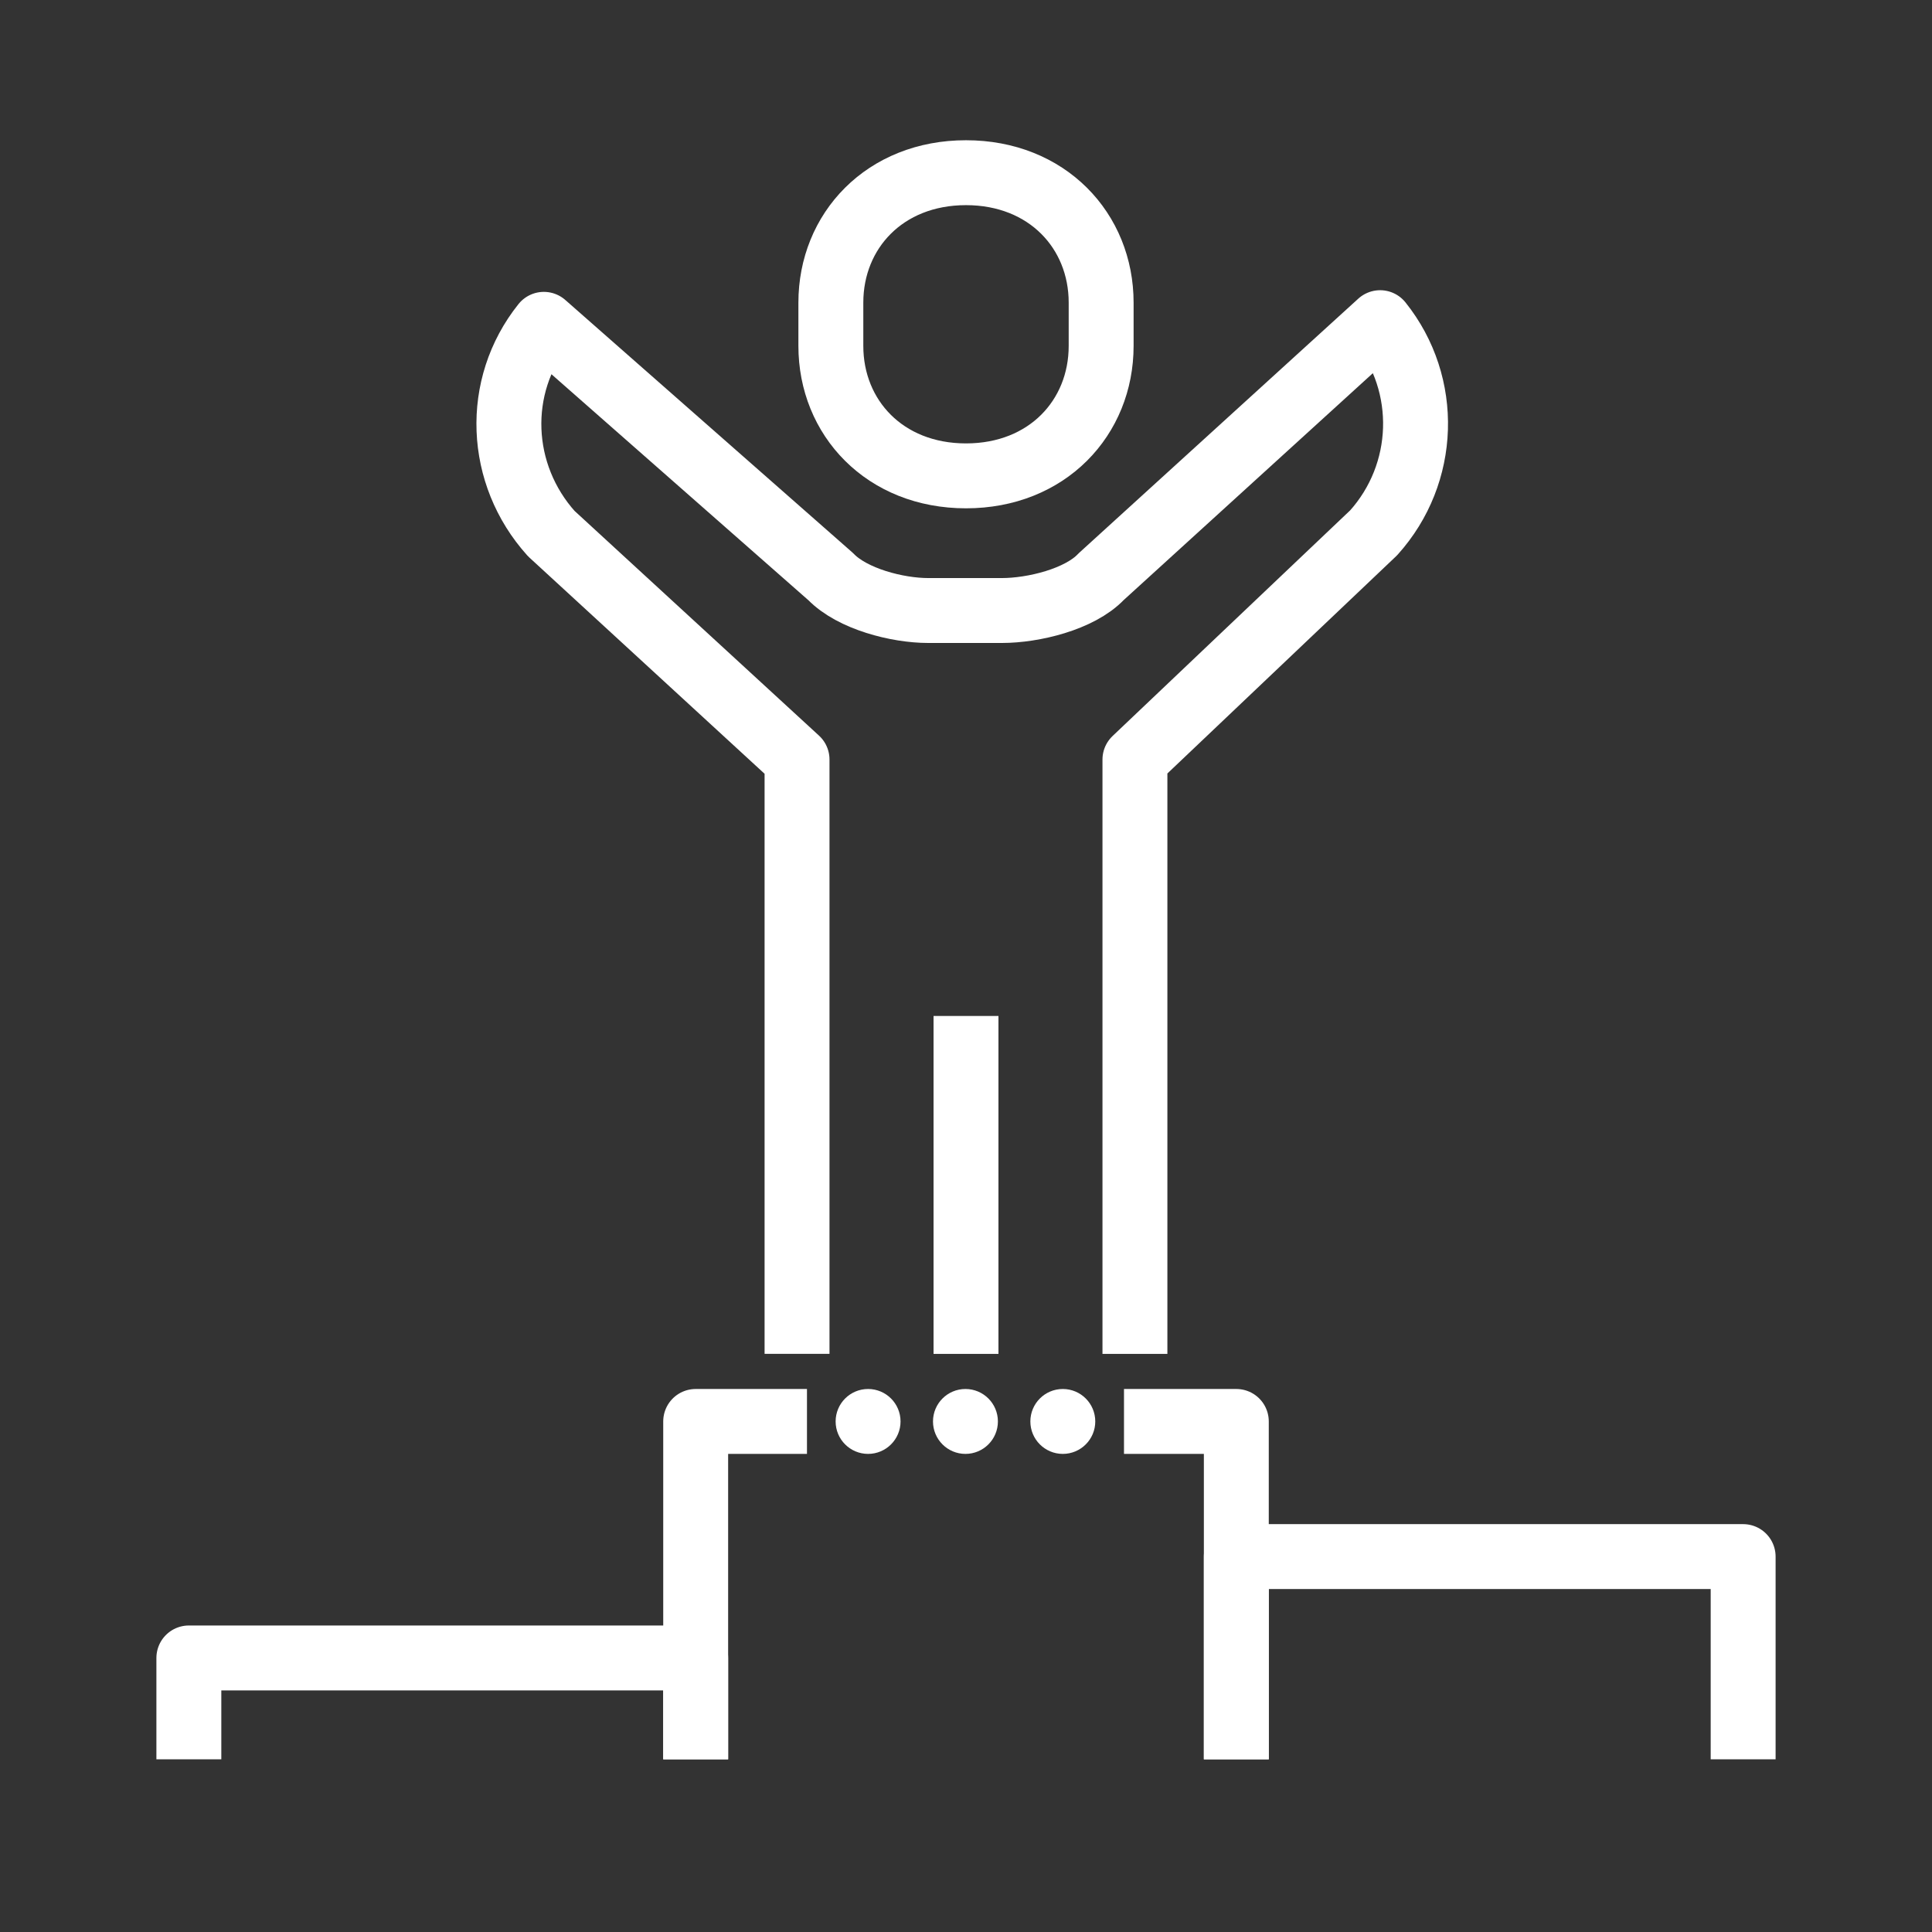 <?xml version="1.0" encoding="UTF-8"?> <!-- Generator: Adobe Illustrator 24.0.0, SVG Export Plug-In . SVG Version: 6.00 Build 0) --> <svg xmlns="http://www.w3.org/2000/svg" xmlns:xlink="http://www.w3.org/1999/xlink" id="Layer_1" x="0px" y="0px" viewBox="0 0 595.28 595.28" style="enable-background:new 0 0 595.28 595.28;" xml:space="preserve"><rect x="0" y="0" width="595.28" height="595.28" fill="#333333" stroke="none"/> <style type="text/css"> .st0{fill:none;stroke:#6800D2;stroke-width:20;stroke-linejoin:round;stroke-miterlimit:10;} .st1{fill:#FCE300;} .st2{fill:none;stroke:#6800D2;stroke-width:20;stroke-miterlimit:10;} .st3{fill:none;stroke:#6800D2;stroke-width:20.001;stroke-miterlimit:10;} .st4{fill:none;stroke:#6800D2;stroke-width:20.001;stroke-linejoin:round;stroke-miterlimit:10;} .st5{fill:#1D1D1B;} .st6{fill:none;stroke:#FFFFFF;stroke-width:20;stroke-linejoin:round;stroke-miterlimit:10;} .st7{fill:#FFFFFF;} </style> <path class="st6" d="M349.69,417.15V234.03l73.56-69.87c16.39-18.21,17.3-45.61,1.99-64.74l-85.97,78.28 c-6.63,6.98-20.93,10.41-30.56,10.41h-22.71c-9.52,0-23.39-3.57-30.01-10.41l-88.42-77.77c-15.3,19.13-14.1,46.27,2.29,64.48 l75.72,69.61v183.12"></path> <line class="st6" x1="297.64" y1="313.04" x2="297.64" y2="417.15"></line> <polyline class="st6" points="346.32,437.97 380.93,437.97 380.93,542.07 "></polyline> <polyline class="st6" points="214.35,542.07 214.35,437.97 248.64,437.97 "></polyline> <polyline class="st6" points="380.93,542.07 380.93,479.61 537.09,479.61 537.09,542.07 "></polyline> <polyline class="st6" points="58.19,542.07 58.19,510.84 214.35,510.84 214.35,542.07 "></polyline> <path class="st6" d="M297.64,146.62c25.04,0,41.64-17.92,41.64-40.03V93.24c0-22.11-16.61-40.03-41.64-40.03 C272.6,53.21,256,71.13,256,93.24v13.35C256,128.7,272.6,146.62,297.64,146.62z"></path> <g> <circle class="st7" cx="267.47" cy="437.97" r="10"></circle> <circle class="st7" cx="297.47" cy="437.97" r="10"></circle> <circle class="st7" cx="327.47" cy="437.97" r="10"></circle> </g> </svg> 
